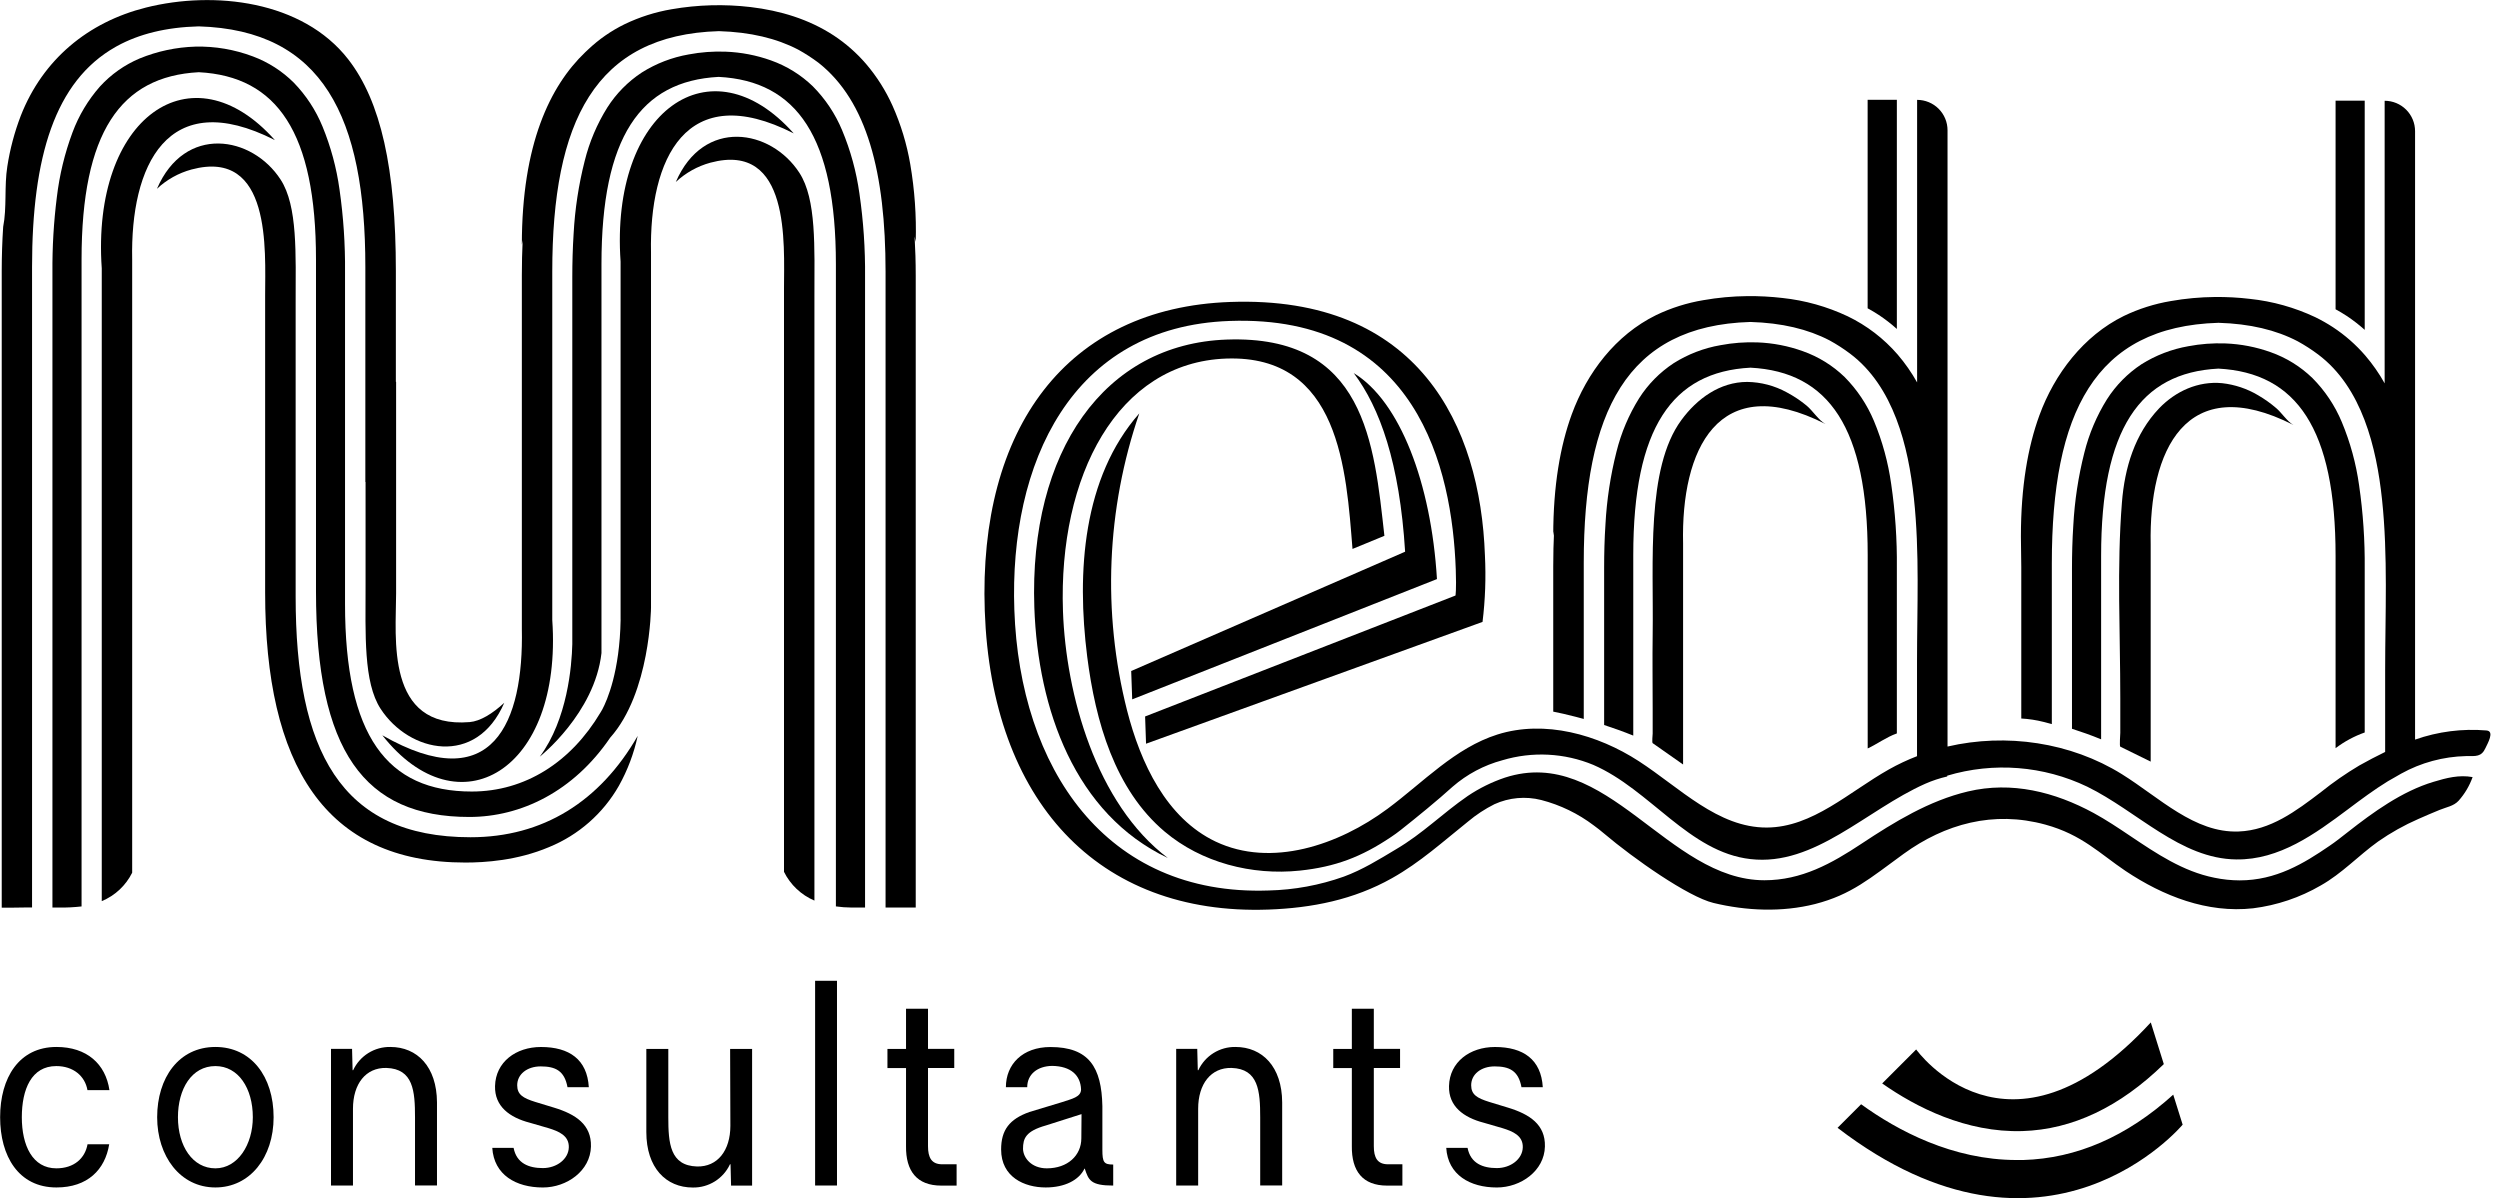 <svg width="338" height="162" viewBox="0 0 338 162" fill="none" xmlns="http://www.w3.org/2000/svg">
<path d="M7.611 144.134C9.903 144.134 11.49 145.467 11.826 147.39H14.797C14.279 143.842 11.732 141.549 7.628 141.549C2.564 141.549 0.017 145.726 0.017 151.049C0.017 156.295 2.492 160.544 7.628 160.544C11.843 160.544 14.207 158.142 14.763 154.708H11.834C11.499 156.592 10.022 157.959 7.619 157.959C4.406 157.959 2.95 154.89 2.95 151.049C2.954 147.275 4.249 144.134 7.611 144.134Z" fill="black"/>
<path d="M29.122 141.549C24.169 141.549 21.248 145.726 21.248 151.049C21.248 156.295 24.351 160.544 29.122 160.544C33.791 160.544 36.992 156.478 36.992 151.049C36.992 145.539 33.961 141.549 29.122 141.549ZM29.122 157.959C26.053 157.959 24.058 154.962 24.058 151.049C24.058 147.229 25.905 144.134 29.122 144.134C32.225 144.134 34.182 147.131 34.182 151.049C34.182 154.742 32.149 157.959 29.122 157.959Z" fill="black"/>
<path d="M52.773 141.549C51.721 141.53 50.687 141.817 49.794 142.374C48.902 142.932 48.191 143.736 47.748 144.69H47.671L47.599 141.808H44.751V160.285H47.722V149.903C47.722 146.537 49.458 144.321 52.23 144.385C55.889 144.495 56.11 147.526 56.11 151.074V160.277H59.081V149.041C59.055 144.211 56.403 141.549 52.773 141.549Z" fill="black"/>
<path d="M74.909 149.754L72.362 148.978C70.698 148.46 69.926 147.98 69.926 146.724C69.926 145.246 71.254 144.177 73.101 144.177C75.1 144.177 76.318 144.767 76.726 146.987H79.608C79.387 143.252 76.985 141.554 73.139 141.554C69.743 141.554 67.006 143.587 66.929 146.838C66.857 149.572 68.89 151.083 71.624 151.792L74.171 152.53C75.537 152.955 76.942 153.528 76.904 155.115C76.866 156.703 75.278 157.925 73.394 157.925C71.509 157.925 69.845 157.297 69.438 155.192H66.556C66.781 158.851 69.773 160.548 73.394 160.548C76.645 160.548 79.824 158.294 79.897 155.005C79.973 152.046 77.829 150.641 74.909 149.754Z" fill="black"/>
<path d="M98.747 152.191C98.747 155.557 97.011 157.772 94.239 157.709C90.58 157.598 90.355 154.568 90.355 151.019V141.817H87.384V153.052C87.384 157.891 90.045 160.553 93.666 160.553C94.718 160.571 95.752 160.284 96.644 159.727C97.536 159.169 98.247 158.365 98.692 157.412H98.768L98.84 160.294H101.684V141.817H98.713L98.747 152.191Z" fill="black"/>
<path d="M113.161 132.602H110.203V160.281H113.161V132.602Z" fill="black"/>
<path d="M125.466 154.962V144.393H129.015V141.808H125.466V136.384H122.495V141.817H119.982V144.402H122.495V154.971C122.457 158.299 123.938 160.294 127.262 160.294H129.333V157.412H127.372C125.946 157.403 125.466 156.516 125.466 154.962Z" fill="black"/>
<path d="M149.041 155.446V149.542C148.931 144.291 147.233 141.558 142.021 141.558C138.251 141.558 135.997 143.884 135.997 146.991H138.88C138.88 145.255 140.246 144.143 142.241 144.109C144.788 144.143 146.087 145.382 146.159 147.284C146.159 148.32 144.941 148.557 143.536 149.024L139.172 150.344C136.473 151.304 135.352 152.785 135.352 155.408C135.352 159.139 138.493 160.544 141.375 160.544C143.965 160.544 145.883 159.547 146.622 157.997H146.66C147.178 159.551 147.437 160.289 150.506 160.289V157.446C149.266 157.441 149.041 157.182 149.041 155.446ZM146.197 153.893C146.197 156.219 144.351 157.959 141.528 157.959C139.457 157.959 138.349 156.554 138.311 155.336C138.311 153.893 138.684 152.934 141.418 152.157L146.185 150.641H146.223L146.197 153.893Z" fill="black"/>
<path d="M167.043 141.549C165.991 141.53 164.956 141.817 164.064 142.374C163.172 142.932 162.461 143.736 162.017 144.69H161.941L161.868 141.808H159.02V160.285H161.991V149.903C161.991 146.537 163.728 144.321 166.499 144.385C170.158 144.495 170.379 147.526 170.379 151.074V160.277H173.35V149.041C173.325 144.211 170.663 141.549 167.043 141.549Z" fill="black"/>
<path d="M185.74 154.962V144.393H189.289V141.808H185.74V136.384H182.769V141.817H180.256V144.402H182.769V154.971C182.731 158.299 184.208 160.294 187.536 160.294H189.603V157.412H187.646C186.22 157.403 185.74 156.516 185.74 154.962Z" fill="black"/>
<path d="M203.886 149.754L201.339 148.978C199.675 148.46 198.903 147.98 198.903 146.724C198.903 145.246 200.231 144.177 202.078 144.177C204.077 144.177 205.295 144.767 205.703 146.987H208.585C208.364 143.252 205.961 141.554 202.116 141.554C198.72 141.554 195.982 143.587 195.906 146.838C195.834 149.572 197.867 151.083 200.601 151.792L203.147 152.53C204.514 152.955 205.919 153.528 205.881 155.115C205.843 156.703 204.255 157.925 202.371 157.925C200.486 157.925 198.822 157.297 198.415 155.192H195.532C195.757 158.851 198.75 160.548 202.371 160.548C205.622 160.548 208.801 158.294 208.873 155.005C208.95 152.046 206.806 150.641 203.886 149.754Z" fill="black"/>
<path d="M113.853 17.607C112.929 15.388 111.582 13.37 109.889 11.664C108.276 10.108 106.348 8.916 104.235 8.167C102.267 7.464 100.203 7.066 98.114 6.987C96.438 6.923 94.759 7.048 93.11 7.36C90.86 7.753 88.709 8.582 86.777 9.801C84.904 11.032 83.312 12.647 82.108 14.538C80.715 16.767 79.683 19.202 79.052 21.754C78.233 24.978 77.731 28.275 77.553 31.597C77.43 33.537 77.375 35.485 77.375 37.429V87.091C77.303 90.041 76.726 97.236 72.978 102.304C72.978 102.304 80.41 96.425 81.319 88.296V35.714C81.319 18.574 86.552 10.951 97.164 10.395C107.775 10.951 113.013 18.574 113.013 35.714V122.546C113.699 122.644 114.391 122.695 115.084 122.699H116.956V37.425C116.991 33.654 116.735 29.887 116.192 26.155C115.782 23.217 114.996 20.344 113.853 17.607Z" fill="black"/>
<path d="M123.807 122.699V37.255C123.807 35.434 123.752 33.681 123.654 31.987C123.705 32.225 123.76 32.454 123.807 32.696C123.908 29.183 123.66 25.668 123.068 22.204C122.602 19.481 121.798 16.827 120.674 14.304C119.751 12.248 118.539 10.335 117.075 8.621C115.809 7.153 114.346 5.868 112.728 4.801C109.333 2.581 105.47 1.43 101.485 0.955C97.932 0.538 94.338 0.637 90.814 1.248C88.607 1.622 86.464 2.303 84.447 3.273C82.628 4.162 80.956 5.324 79.489 6.719L79.128 7.059C74.349 11.634 70.554 19.512 70.554 33.078C70.588 32.87 70.63 32.654 70.664 32.467C70.592 34.004 70.554 35.587 70.554 37.225V65.422V85.024C70.813 97.605 66.67 107.983 51.691 99.409C61.984 112.491 76.076 104.244 74.667 83.823V56.806V56.772V36.741C74.667 16.456 80.418 4.707 97.197 4.211C101.442 4.338 104.986 5.183 107.907 6.706C108.869 7.236 109.792 7.833 110.67 8.493C117.215 13.659 119.728 23.35 119.728 36.741V122.703L123.807 122.699Z" fill="black"/>
<path d="M4.334 122.686V36.096C4.334 21.24 7.407 10.977 15.633 6.337L15.828 6.227C18.799 4.597 22.458 3.68 26.864 3.565C43.643 4.062 49.395 15.807 49.395 36.096V65.163H49.424V79.035C49.424 85.771 49.131 92.248 51.457 95.826C55.312 101.769 64.416 103.734 68.177 95.016C66.577 96.497 64.93 97.503 63.508 97.626C52.047 98.577 53.554 86.166 53.554 80.223V51.64L53.52 51.614V36.635C53.52 22.828 51.496 13.689 47.073 8.01C40.888 0.068 28.927 -1.282 19.746 1.019C11.893 2.988 5.777 8.056 2.801 15.671C1.957 17.878 1.349 20.169 0.989 22.505C0.564 25.171 0.942 28.07 0.429 30.667C0.301 32.58 0.236 34.577 0.233 36.657V122.716C1.307 122.716 2.377 122.716 3.442 122.691L4.334 122.686Z" fill="black"/>
<path d="M37.166 18.944C25.922 6.299 12.343 15.862 13.757 36.283V121.833C15.548 121.091 17.009 119.725 17.87 117.988V35.082C17.611 22.501 22.543 11.511 37.166 18.944Z" fill="black"/>
<path d="M63.618 113.195C45.969 113.195 39.971 101.374 39.971 80.644V56.67V41.071C39.971 34.335 40.264 27.857 37.938 24.279C34.084 18.337 24.975 16.804 21.219 25.527C22.538 24.288 24.141 23.392 25.888 22.917C36.758 20.005 35.846 33.953 35.846 39.87V73.563V80.113C35.846 103.412 43.91 116.617 62.918 116.617C65.524 116.617 69.904 116.358 74.23 114.528C78.214 112.901 81.537 109.985 83.67 106.247C84.85 104.135 85.709 101.859 86.216 99.494C81.093 108.399 73.381 113.195 63.618 113.195Z" fill="black"/>
<path d="M83.908 83.776C83.789 90.805 82.082 94.685 81.433 95.911C81.348 96.056 81.272 96.2 81.183 96.336C77.188 103.047 70.995 107.015 63.78 107.015C52.319 107.015 46.648 99.477 46.648 81.658V52.574V36.784C46.682 33.045 46.432 29.309 45.901 25.608C45.496 22.693 44.726 19.841 43.609 17.119C42.704 14.908 41.384 12.891 39.721 11.176C38.155 9.616 36.274 8.407 34.203 7.632C31.718 6.693 29.075 6.242 26.419 6.303C23.827 6.381 21.271 6.924 18.872 7.908C16.834 8.77 15.007 10.061 13.515 11.694C11.909 13.517 10.652 15.619 9.805 17.895C8.749 20.726 8.037 23.673 7.683 26.673C7.262 30.029 7.064 33.41 7.089 36.792V122.703H7.984C9.001 122.715 10.017 122.664 11.027 122.551V35.082C11.027 17.946 16.261 10.319 26.877 9.763C37.488 10.319 42.722 17.946 42.722 35.082C42.722 35.082 42.722 69.264 42.722 69.259V79.956C42.722 101.544 49.233 110.453 63.453 110.453C70.444 110.453 77.545 107.007 82.498 99.731C87.923 93.653 88.016 82.159 88.016 82.159V34.165C87.757 21.584 92.685 10.595 107.312 18.035C96.068 5.391 82.49 14.95 83.903 35.37V83.784L83.908 83.776Z" fill="black"/>
<path d="M91.37 24.606C92.691 23.37 94.294 22.474 96.039 21.996C106.909 19.088 105.997 33.032 105.997 38.974V117.873C106.86 119.618 108.319 120.997 110.11 121.761V40.15C110.11 33.414 110.402 26.941 108.076 23.362C104.235 17.433 95.13 15.888 91.37 24.606Z" fill="black"/>
<path d="M319.709 99.031V76.879C319.744 73.107 319.491 69.338 318.949 65.605C318.538 62.667 317.752 59.794 316.61 57.056C315.684 54.837 314.336 52.819 312.641 51.114C311.031 49.556 309.104 48.363 306.992 47.616C305.024 46.91 302.96 46.511 300.871 46.432C299.193 46.37 297.513 46.496 295.862 46.81C293.614 47.204 291.463 48.031 289.529 49.246C287.658 50.481 286.067 52.097 284.86 53.987C283.469 56.217 282.438 58.652 281.804 61.203C280.987 64.428 280.486 67.724 280.31 71.046C280.183 72.99 280.132 74.934 280.132 76.883V98.53C281.359 98.929 282.679 99.379 284.071 99.957V75.155C284.071 58.015 289.304 50.392 299.92 49.836C310.532 50.392 315.77 58.015 315.77 75.155V101.153C316.966 100.248 318.295 99.532 319.709 99.031Z" fill="black"/>
<path d="M319.709 44.598V13.613H315.77V41.814C316.275 42.09 316.776 42.387 317.264 42.705C318.124 43.276 318.941 43.908 319.709 44.598Z" fill="black"/>
<path d="M310.073 57.455C309.267 57.031 308.469 55.787 307.747 55.18C306.985 54.528 306.165 53.945 305.298 53.44C303.812 52.554 302.153 51.997 300.434 51.806C297.187 51.496 294.139 52.892 291.919 55.201C288.608 58.682 287.25 63.266 286.885 67.935C286.185 76.73 286.664 85.576 286.664 94.383V99.082C286.664 99.231 286.537 100.89 286.664 100.95L290.773 102.97V73.568C290.519 61.012 295.447 50.023 310.073 57.455Z" fill="black"/>
<path d="M256.455 99.159V76.734C256.492 72.962 256.237 69.193 255.691 65.46C255.282 62.523 254.497 59.65 253.357 56.912C252.428 54.694 251.08 52.677 249.388 50.969C247.776 49.412 245.848 48.221 243.734 47.476C241.767 46.77 239.703 46.37 237.614 46.292C235.937 46.23 234.258 46.356 232.609 46.669C230.359 47.059 228.207 47.887 226.276 49.106C224.404 50.34 222.813 51.956 221.607 53.847C220.216 56.077 219.185 58.512 218.551 61.063C217.734 64.288 217.233 67.584 217.057 70.906C216.93 72.846 216.879 74.794 216.879 76.743V98.021C218.101 98.42 219.425 98.891 220.818 99.451V75.028C220.818 57.888 226.051 50.265 236.667 49.709C247.279 50.265 252.512 57.888 252.512 75.028V101.192C253.752 100.619 255.051 99.647 256.455 99.159Z" fill="black"/>
<path d="M256.455 44.475V13.489H252.504V41.682C253.013 41.958 253.51 42.255 253.998 42.574C254.863 43.145 255.685 43.781 256.455 44.475Z" fill="black"/>
<path d="M246.816 57.332C245.929 56.878 245.063 55.511 244.269 54.853C243.429 54.16 242.522 53.553 241.561 53.041C239.924 52.145 238.092 51.663 236.226 51.636C232.524 51.636 229.434 53.902 227.312 56.806C222.52 63.321 223.581 76.008 223.441 85.796C223.394 89.133 223.441 92.473 223.441 95.809V99.18C223.441 99.311 223.326 100.394 223.441 100.474L227.554 103.361V73.47C227.261 60.889 232.193 49.9 246.816 57.332Z" fill="black"/>
<path d="M273.15 95.686L273.141 95.691L273.159 95.695L273.15 95.686Z" fill="black"/>
<path d="M208.233 93.195H208.224L208.241 93.204L208.233 93.195Z" fill="black"/>
<path d="M165.786 48.478C181.173 47.939 182.009 63.657 182.858 74.217L187.171 72.443C185.77 59.972 184.624 45.248 165.854 45.91C149.342 46.491 139.113 60.974 139.843 82.133C140.331 95.915 145.319 110.025 157.887 116.001C148.162 108.641 144.109 93.857 143.714 82.638C143.073 64.365 151.057 49 165.786 48.478Z" fill="black"/>
<path d="M153.074 94.553L194.276 78.292C193.499 65.316 189.259 54.233 183.024 50.439C186.559 55.129 189.229 62.578 189.972 74.591L152.938 90.72L153.074 94.553Z" fill="black"/>
<path d="M329.026 105.699C324.751 106.973 320.825 109.829 317.434 112.491C316.551 113.183 315.736 113.832 314.95 114.358C311.478 116.744 307.705 119.027 302.811 119.027C301.657 119.025 300.506 118.904 299.377 118.667C295.132 117.818 291.541 115.39 288.065 113.06C286.367 111.918 284.75 110.84 283.069 109.923C277.806 107.066 271.982 105.598 266.057 107.007C260.815 108.25 256.137 111.116 251.689 114.061C247.631 116.752 243.573 119.01 238.556 119.01C225.449 119.01 217.227 100.674 203.474 105.131C201.696 105.73 200.006 106.564 198.449 107.609C195.002 109.982 192.353 112.703 188.737 114.825C186.441 116.201 184.212 117.589 181.678 118.522C178.413 119.682 174.984 120.314 171.521 120.394C149.402 121.171 137.874 103.76 137.139 82.443C136.443 62.727 144.78 44.14 166.257 43.393C191.585 42.506 196.33 63.342 196.819 76.985C196.92 79.871 196.78 80.516 196.78 80.516L154.818 96.866L154.945 100.551L200.439 84.082C200.804 81.097 200.912 78.086 200.762 75.083C200.151 57.608 191.823 39.929 166.338 40.825C144.215 41.602 132.271 57.909 133.141 82.596C134.041 108.242 148.392 123.79 171.474 122.975C177.361 122.767 183.024 121.646 188.198 118.73C191.988 116.608 195.116 113.764 198.491 111.065C199.581 110.151 200.773 109.368 202.044 108.73C204.029 107.826 206.262 107.625 208.377 108.161C210.951 108.828 213.367 109.998 215.486 111.604C215.962 111.947 216.42 112.313 216.866 112.69C220.877 116.086 228.208 121.243 231.667 122.079C236.115 123.153 240.929 123.353 245.385 122.228C250.33 120.955 252.822 118.747 257.377 115.437C262.937 111.404 269.508 109.558 276.537 111.489C281.482 112.847 283.876 115.403 287.382 117.758C292.475 121.154 298.418 123.493 304.623 122.801C307.848 122.398 310.957 121.348 313.766 119.715C316.636 118.098 318.86 115.683 321.521 113.773C323.231 112.581 325.054 111.56 326.963 110.725C327.909 110.301 328.864 109.902 329.819 109.507C330.774 109.112 331.725 108.997 332.404 108.259C333.235 107.325 333.878 106.24 334.297 105.063C332.464 104.727 330.749 105.177 329.026 105.699Z" fill="black"/>
<path d="M273.277 76.683V97.142C274.298 97.198 275.312 97.353 276.303 97.605L277.407 97.898V96.255V96.221V76.17C277.407 55.885 283.154 44.136 299.937 43.643C304.182 43.766 307.726 44.615 310.642 46.139C311.606 46.667 312.531 47.262 313.41 47.922C319.352 52.379 321.305 60.528 322.048 67.506C322.862 75.147 322.472 82.999 322.472 90.682V101.663C321.288 102.236 320.129 102.851 318.987 103.488C317.179 104.562 315.449 105.762 313.809 107.079C310.413 109.668 306.954 112.262 302.658 112.419C296.694 112.644 291.949 107.826 286.885 104.672C279.945 100.351 271.252 99.091 263.306 100.933V17.611C263.306 17.071 263.2 16.536 262.993 16.038C262.786 15.539 262.483 15.086 262.101 14.704C261.719 14.322 261.266 14.02 260.767 13.814C260.268 13.607 259.733 13.502 259.193 13.502V51.704C258.446 50.368 257.569 49.11 256.574 47.947C254.696 45.773 252.392 44.008 249.804 42.76C247.023 41.449 244.041 40.612 240.984 40.286C239.407 40.103 237.821 40.019 236.234 40.035C234.242 40.054 232.254 40.237 230.292 40.583C228.078 40.951 225.927 41.632 223.904 42.603C218.441 45.286 214.565 50.371 212.494 56.037C210.949 60.282 209.998 65.639 209.998 72.422C210.032 72.214 210.075 71.997 210.109 71.815C210.036 73.351 209.998 74.93 209.998 76.569V96.213C210.817 96.37 211.806 96.595 213.025 96.909L214.124 97.202V96.141V96.107V76.055C214.124 55.77 219.871 44.021 236.654 43.529C240.899 43.652 244.443 44.501 247.359 46.024C248.322 46.551 249.246 47.147 250.123 47.807C256.04 52.251 258.009 60.358 258.756 67.332C259.546 74.65 259.181 82.146 259.181 89.502V102.236C257.874 102.74 256.606 103.337 255.386 104.023C249.999 107.058 245.059 111.854 238.879 111.884C232.257 111.918 227.112 106.506 221.56 102.906C216.009 99.307 208.848 97.291 202.46 99.303C196.725 101.111 192.434 105.755 187.604 109.341C180.948 114.286 171.852 117.338 164.36 113.785C157.692 110.619 154.198 103.174 152.373 96.03C149.019 82.772 149.596 68.825 154.033 55.889C146.393 64.59 145.544 77.311 146.991 88.785C148.107 97.546 150.718 106.744 157.471 112.44C162.446 116.634 169.258 118.382 175.723 117.707C180.524 117.202 184.042 115.87 188.062 113.17C188.516 112.869 188.962 112.546 189.391 112.206C191.487 110.551 194.437 108.144 196.394 106.362C198.335 104.677 200.632 103.455 203.113 102.788C207.166 101.571 211.515 101.793 215.423 103.416C223.089 106.748 228.373 115.224 236.676 116.15C245.347 117.143 252.304 109.52 260.293 105.963C261.25 105.543 262.245 105.213 263.264 104.978V104.872C269.538 102.998 276.285 103.528 282.191 106.357C288.982 109.681 294.78 116.12 302.357 116.196C308.185 116.273 313.015 112.728 317.459 109.405C319.242 108.064 321.012 106.748 322.85 105.619C323.419 105.309 324.013 104.948 324.637 104.596C327.326 103.106 330.337 102.292 333.41 102.223C334.756 102.223 335.486 102.35 336.042 101.124C336.292 100.568 337.315 98.861 336.186 98.76C332.912 98.482 329.616 98.903 326.517 99.995V17.734C326.517 17.194 326.411 16.659 326.204 16.161C325.997 15.662 325.694 15.209 325.312 14.827C324.93 14.446 324.477 14.143 323.978 13.937C323.479 13.73 322.944 13.625 322.404 13.625V51.827C321.658 50.49 320.781 49.232 319.785 48.07C318.518 46.603 317.053 45.317 315.434 44.25C314.659 43.742 313.852 43.285 313.019 42.879C310.237 41.568 307.254 40.733 304.195 40.409C302.619 40.222 301.032 40.137 299.445 40.154C297.452 40.173 295.465 40.356 293.502 40.702C291.295 41.071 289.152 41.752 287.136 42.722C281.694 45.396 277.763 50.57 275.726 56.156C274.177 60.401 273.226 65.758 273.226 72.54" fill="black"/>
<path d="M273.527 156.834H272.678C263.973 156.834 256.549 152.857 251.621 149.296L248.438 152.479C276.656 174.127 295.094 152.055 295.094 152.055L293.821 147.997C287.556 153.668 280.748 156.626 273.527 156.834Z" fill="black"/>
<path d="M292.547 143.867L290.786 138.234C271.426 159.245 259.066 141.885 259.066 141.885L254.473 146.482C259.057 149.695 265.802 153.154 273.438 152.921C280.183 152.717 286.588 149.674 292.547 143.867Z" fill="black"/>
</svg>
